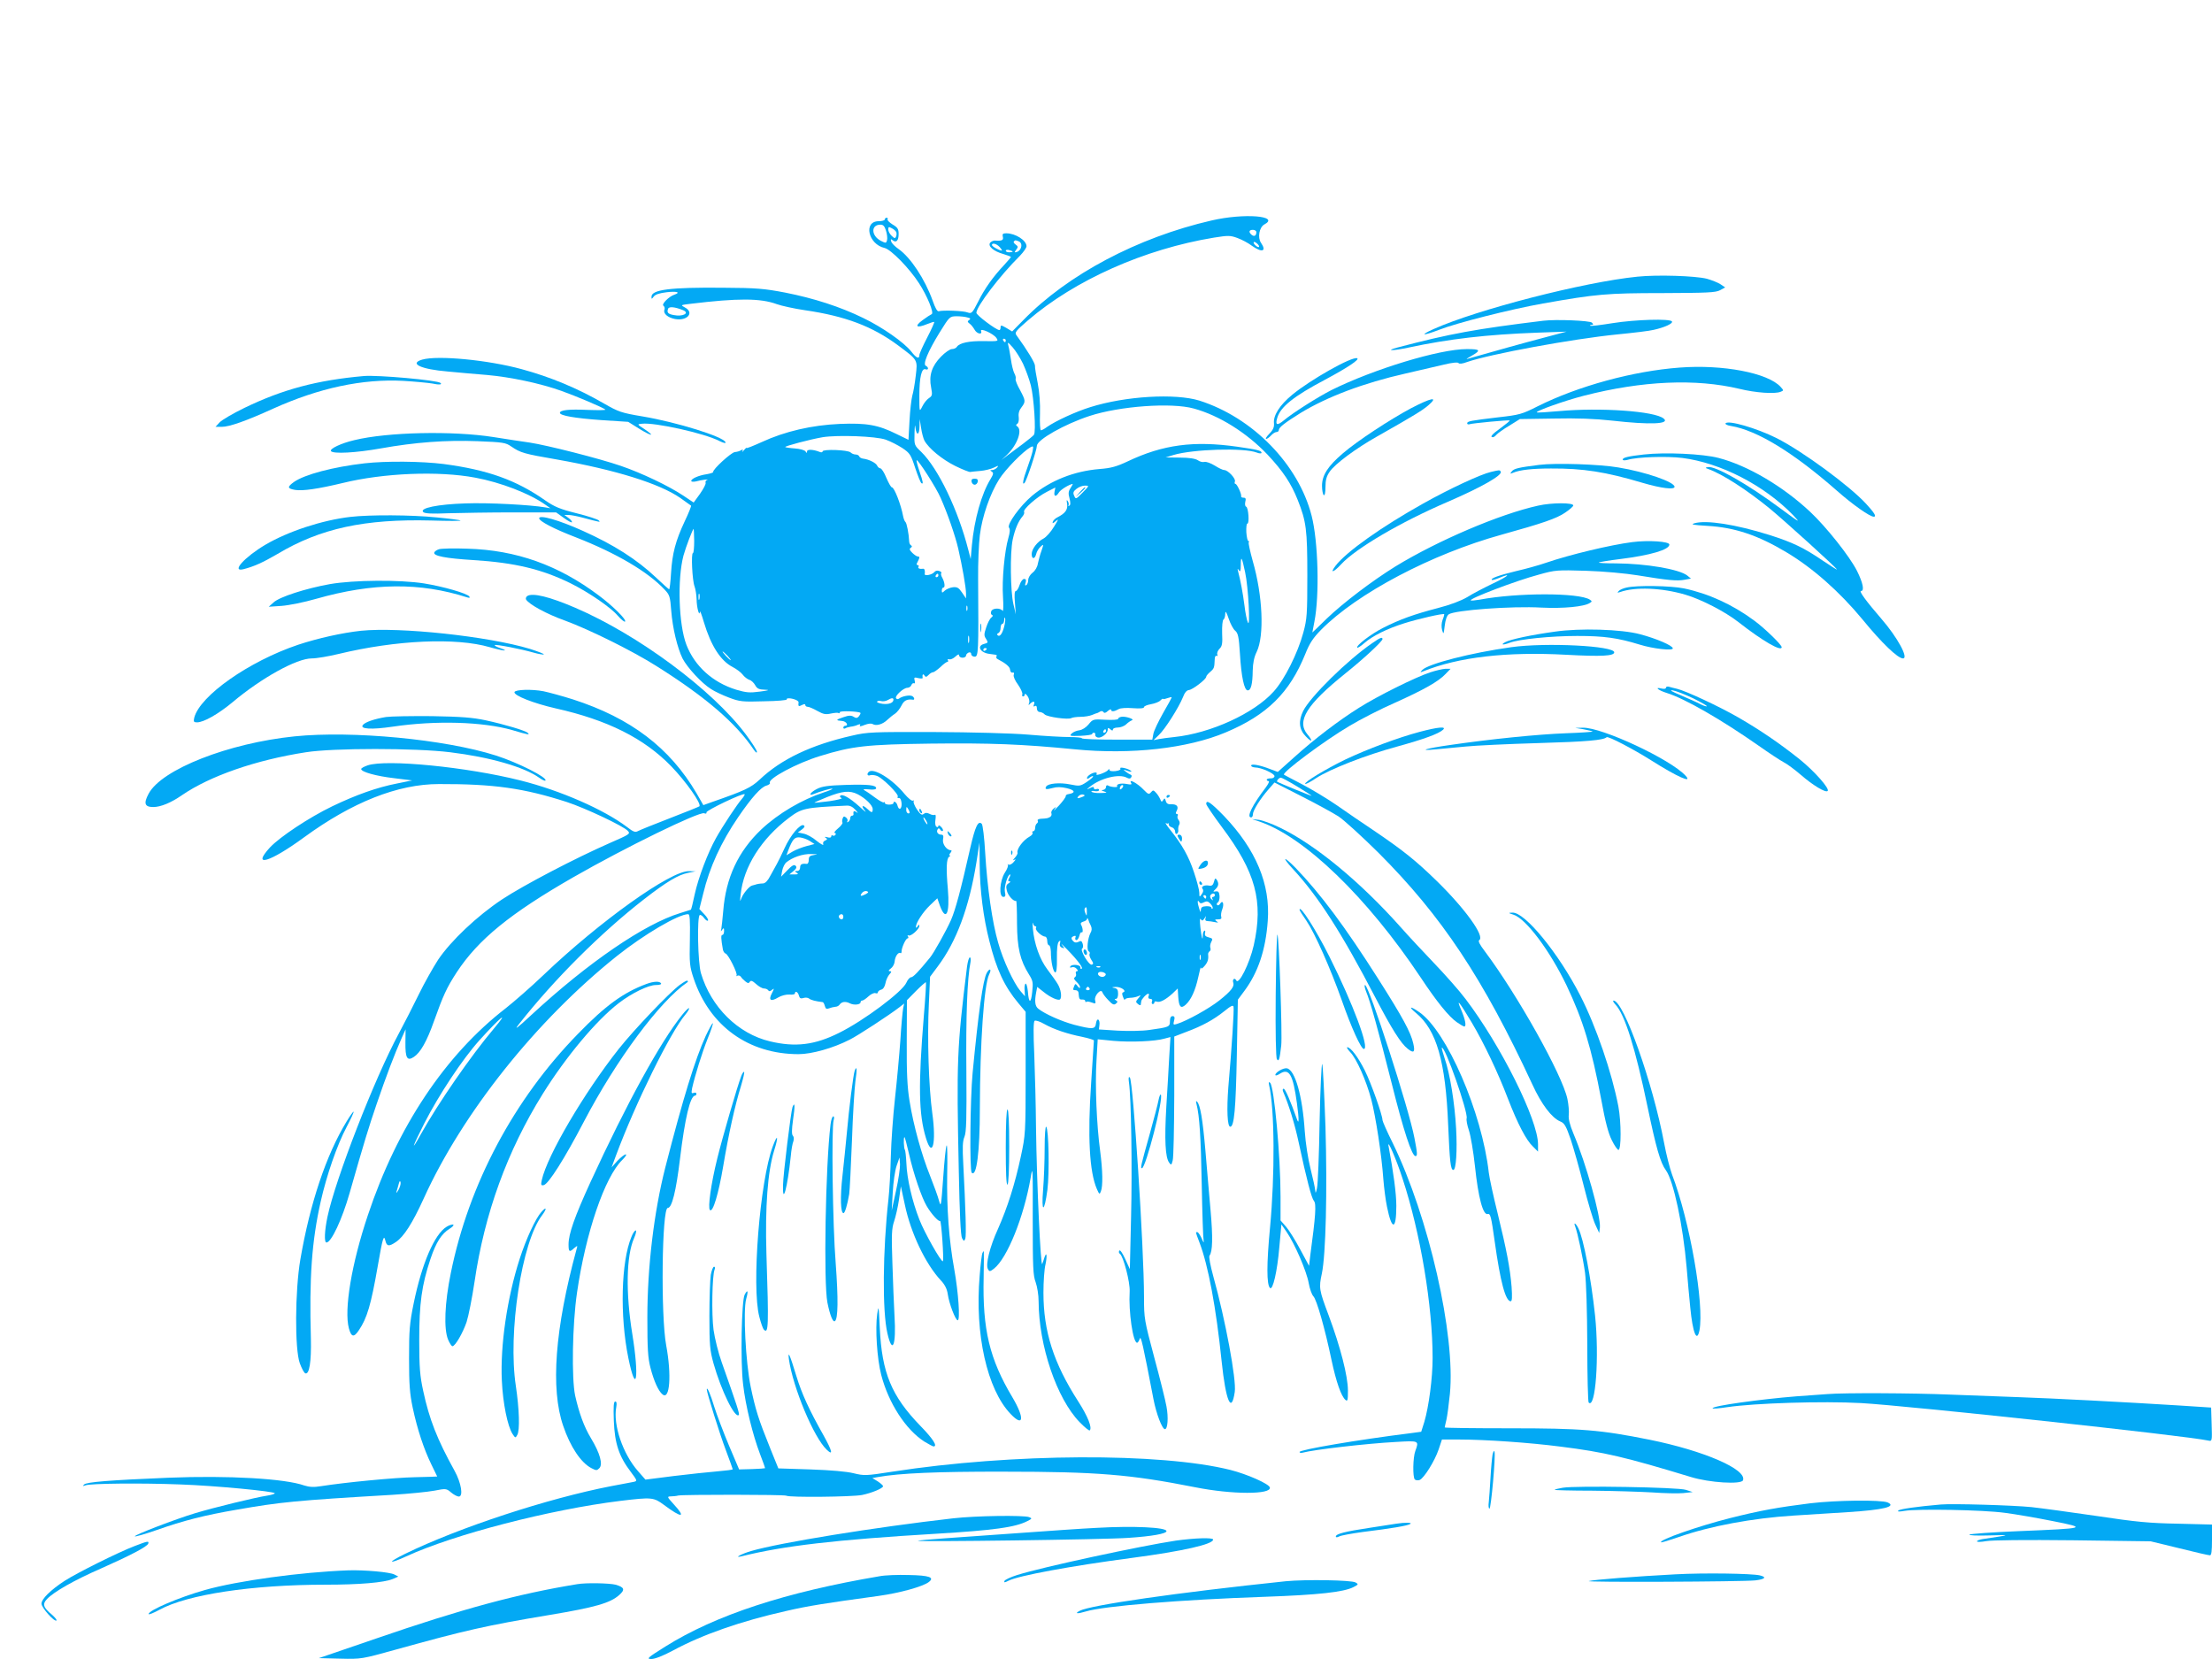 <?xml version="1.0" standalone="no"?>
<!DOCTYPE svg PUBLIC "-//W3C//DTD SVG 20010904//EN"
 "http://www.w3.org/TR/2001/REC-SVG-20010904/DTD/svg10.dtd">
<svg version="1.0" xmlns="http://www.w3.org/2000/svg"
 width="1280pt" height="960pt" viewBox="0 0 1280 960"
 preserveAspectRatio="xMidYMid meet">
<g transform="translate(0,960) scale(0.1,-0.1)"
fill="#03a9f4" stroke="none">
<path d="M7010 8324 c-426 -98 -831 -312 -1089 -577 l-64 -65 -33 20 c-30 17
-34 18 -34 4 0 -9 -3 -16 -7 -16 -18 0 -133 86 -133 100 0 36 136 215 253 331
20 21 37 45 37 54 0 34 -64 75 -117 75 -20 0 -24 -4 -20 -20 5 -20 -5 -25 -45
-22 -9 1 -21 -5 -28 -12 -16 -20 19 -50 76 -66 24 -7 44 -15 44 -17 0 -2 -18
-23 -39 -46 -65 -69 -114 -138 -151 -213 -34 -67 -38 -70 -61 -62 -24 10 -143
14 -167 7 -8 -3 -21 20 -35 61 -45 125 -127 249 -196 298 -22 15 -42 35 -44
45 -4 14 -3 16 8 7 21 -17 35 -3 35 36 0 29 -6 38 -35 55 -19 12 -32 25 -29
30 3 5 0 9 -5 9 -6 0 -11 -4 -11 -10 0 -5 -16 -10 -35 -10 -91 0 -61 -134 34
-155 36 -8 144 -118 199 -204 47 -72 89 -174 73 -179 -5 -2 -29 -17 -53 -35
-49 -36 -35 -48 28 -22 20 8 39 14 40 12 2 -2 -16 -43 -41 -91 -25 -48 -45
-93 -45 -101 0 -25 -18 -17 -47 21 -42 53 -166 140 -278 194 -133 65 -285 114
-452 147 -121 23 -165 27 -358 28 -306 3 -415 -11 -415 -52 0 -15 1 -15 13 1
9 12 33 20 75 25 59 7 83 -1 45 -14 -32 -10 -77 -56 -64 -64 6 -4 9 -15 6 -23
-9 -22 19 -46 61 -54 71 -13 114 37 57 67 -26 14 -25 14 33 21 273 33 404 33
499 -2 28 -10 101 -26 162 -35 235 -34 392 -94 539 -203 117 -87 114 -83 103
-177 -5 -44 -14 -96 -20 -115 -5 -19 -13 -84 -16 -145 l-6 -110 -66 32 c-110
55 -176 66 -331 60 -162 -7 -318 -43 -452 -105 -49 -22 -88 -38 -88 -34 0 3
-7 -3 -16 -14 -8 -10 -12 -13 -8 -5 5 10 3 12 -7 6 -7 -5 -24 -10 -37 -11 -22
-3 -129 -101 -125 -115 1 -4 -15 -9 -37 -13 -48 -7 -90 -26 -90 -39 0 -5 12
-6 26 -3 32 9 84 15 66 9 -8 -3 -11 -10 -9 -17 3 -6 -12 -34 -32 -63 l-37 -51
-60 40 c-84 56 -241 131 -361 172 -121 42 -428 120 -528 135 -38 5 -133 20
-210 32 -236 37 -612 29 -805 -18 -77 -18 -143 -50 -135 -63 11 -18 147 -10
287 15 201 36 378 49 562 42 148 -6 162 -8 195 -31 53 -36 72 -42 264 -75 339
-60 593 -139 713 -222 33 -23 61 -43 63 -45 2 -2 -14 -43 -37 -91 -53 -113
-72 -186 -79 -300 -3 -51 -8 -93 -11 -93 -2 0 -37 31 -77 69 -109 103 -243
189 -422 269 -137 62 -253 95 -253 73 0 -17 84 -61 214 -111 233 -91 416 -199
512 -302 29 -30 32 -41 38 -121 8 -103 36 -217 66 -278 27 -52 111 -143 164
-176 21 -14 68 -36 105 -50 61 -23 77 -25 203 -21 75 1 134 6 131 11 -5 9 26
8 50 -2 10 -4 18 -10 18 -14 -3 -25 0 -27 19 -17 14 7 20 7 20 0 0 -5 6 -10
14 -10 8 0 33 -11 56 -24 34 -19 48 -22 78 -15 20 4 40 6 44 3 4 -3 8 -1 8 5
0 9 109 5 119 -4 2 -3 -2 -11 -8 -19 -10 -12 -17 -13 -31 -4 -14 9 -28 9 -59
-2 -46 -15 -47 -19 -8 -22 25 -2 40 -28 17 -28 -5 0 -10 -5 -10 -11 0 -5 5 -7
11 -4 5 4 20 8 32 10 12 1 31 6 41 11 13 5 17 4 12 -4 -4 -7 5 -6 27 3 21 8
38 10 47 5 20 -12 57 -2 84 24 12 11 32 28 45 36 12 8 29 30 38 48 14 29 33
38 66 33 13 -2 7 17 -7 22 -16 6 -56 -2 -73 -15 -7 -5 -14 -5 -18 2 -8 13 43
60 66 60 9 0 20 7 23 16 3 8 10 13 15 10 5 -3 7 4 4 15 -5 20 -3 21 21 15 14
-3 26 -3 25 1 -3 19 2 27 10 15 7 -11 11 -11 24 2 8 9 20 16 26 16 6 0 25 14
43 30 17 17 35 30 40 30 5 0 6 4 3 10 -3 5 0 7 7 5 8 -3 24 4 36 15 15 14 22
16 22 8 0 -8 9 -14 20 -14 11 0 20 6 20 12 0 7 7 14 15 18 9 3 15 0 15 -9 0
-8 9 -15 20 -15 22 0 23 27 20 450 -1 91 4 205 10 253 13 108 59 240 112 324
37 58 138 161 181 185 17 9 18 7 12 -24 -4 -18 -18 -62 -31 -97 -24 -65 -31
-103 -15 -85 12 13 71 191 71 214 0 35 161 126 305 173 174 57 474 79 603 43
147 -40 306 -140 426 -266 91 -97 137 -167 175 -262 50 -126 56 -172 56 -438
0 -224 -2 -252 -23 -330 -32 -119 -109 -273 -172 -342 -113 -126 -364 -241
-575 -263 -33 -3 -73 -9 -90 -12 l-30 -6 30 29 c36 33 116 160 140 219 10 27
22 41 35 42 21 2 100 62 100 77 0 5 10 17 23 28 23 20 24 24 26 71 0 16 5 25
11 22 5 -3 7 0 4 8 -3 8 3 23 13 33 15 14 18 31 15 90 -1 41 2 76 8 79 5 3 10
18 10 33 1 20 6 13 20 -28 10 -30 27 -62 38 -70 16 -14 21 -35 27 -133 8 -134
25 -212 45 -212 19 0 28 36 29 114 1 44 8 79 23 109 45 93 35 326 -23 526 -15
55 -26 103 -23 108 3 4 2 8 -3 8 -4 0 -9 23 -11 50 -1 28 1 50 6 50 13 0 6 94
-7 98 -6 2 -8 14 -5 28 5 18 2 24 -10 24 -9 0 -15 3 -14 8 4 12 -24 72 -33 72
-5 0 -6 6 -3 14 6 16 -40 66 -62 66 -8 0 -33 12 -55 26 -23 14 -50 24 -60 21
-10 -3 -27 2 -38 10 -14 9 -49 15 -104 15 l-82 1 45 14 c113 34 410 43 483 14
15 -6 27 -6 27 -1 0 12 -21 18 -140 35 -253 36 -431 12 -635 -85 -64 -30 -96
-39 -162 -44 -147 -12 -284 -66 -391 -155 -69 -58 -148 -167 -133 -185 7 -8 5
-28 -4 -59 -22 -75 -38 -244 -31 -342 3 -49 2 -85 -2 -80 -13 19 -59 17 -66
-2 -4 -10 -2 -19 4 -21 7 -3 6 -8 -4 -16 -8 -6 -21 -31 -29 -56 -13 -39 -14
-48 -1 -67 13 -21 12 -23 -11 -29 -45 -11 -23 -52 32 -58 15 -2 32 -4 36 -5 5
0 6 -5 3 -10 -3 -5 0 -12 7 -15 45 -23 72 -45 72 -62 1 -10 7 -18 14 -16 9 2
11 -3 7 -13 -3 -9 7 -33 25 -57 16 -23 27 -48 25 -55 -3 -7 -1 -13 4 -13 6 0
10 6 10 12 0 7 7 2 16 -10 9 -13 13 -31 9 -40 -5 -14 -4 -15 6 -4 18 17 30 15
22 -5 -4 -11 -3 -14 5 -9 8 5 12 0 12 -13 0 -12 7 -21 16 -21 8 0 22 -6 29
-14 15 -15 138 -32 155 -21 5 3 29 7 53 7 23 0 53 5 67 11 14 6 27 11 30 11 3
1 10 5 17 9 6 4 15 2 18 -3 5 -8 13 -6 26 6 10 9 19 12 19 6 0 -12 18 -10 44
5 11 6 45 8 82 5 41 -3 64 -1 64 6 0 6 18 13 40 17 22 4 47 13 55 22 8 8 15
12 15 9 0 -3 11 -1 25 4 14 5 25 7 25 5 0 -3 -22 -44 -50 -92 -27 -48 -53
-102 -56 -120 l-6 -33 -204 0 c-112 0 -204 3 -204 8 0 4 -33 7 -72 7 -40 0
-147 6 -238 14 -95 8 -326 14 -545 15 -357 1 -386 0 -475 -21 -235 -53 -410
-136 -535 -255 -50 -46 -85 -63 -272 -128 l-53 -19 -39 68 c-155 264 -381 436
-716 544 -60 19 -137 40 -170 47 -68 13 -164 10 -168 -5 -4 -20 111 -65 238
-94 300 -67 512 -173 669 -335 86 -89 177 -218 163 -232 -2 -2 -78 -33 -169
-68 -91 -35 -175 -69 -186 -75 -16 -9 -27 -5 -63 23 -135 102 -386 212 -618
270 -310 78 -776 124 -884 87 -20 -7 -37 -16 -37 -21 0 -17 87 -41 190 -53
l105 -13 -89 -18 c-116 -23 -234 -65 -372 -131 -135 -65 -305 -178 -362 -239
-109 -119 0 -86 198 59 278 203 542 308 780 308 318 1 492 -24 740 -104 107
-35 328 -139 353 -167 16 -17 11 -20 -106 -71 -198 -87 -495 -242 -621 -325
-145 -96 -297 -240 -371 -350 -29 -45 -80 -135 -112 -201 -32 -66 -84 -167
-115 -225 -141 -261 -367 -843 -413 -1061 -17 -80 -20 -149 -6 -149 28 0 91
135 134 286 86 302 112 385 156 514 54 159 106 295 144 380 l24 54 -1 -76 c-1
-91 10 -110 49 -84 38 25 75 90 116 206 54 151 73 193 132 284 125 190 309
340 675 550 300 172 728 381 757 370 9 -4 15 -2 13 5 -3 11 212 114 221 105 2
-2 -5 -14 -16 -27 -26 -29 -111 -157 -150 -227 -47 -84 -102 -229 -123 -325
-10 -48 -20 -88 -22 -89 -2 -1 -30 -10 -63 -20 -206 -63 -531 -285 -860 -589
-87 -81 -102 -91 -71 -52 204 259 473 527 721 720 131 102 200 143 256 154
l44 9 -38 1 c-106 3 -516 -290 -842 -601 -71 -68 -170 -154 -218 -192 -351
-271 -628 -687 -798 -1197 -95 -282 -139 -549 -110 -656 14 -51 29 -54 58 -10
47 69 70 147 109 371 28 162 35 185 44 147 8 -34 21 -35 61 -8 46 31 96 109
161 252 224 494 651 1030 1118 1403 157 125 356 242 412 242 10 0 12 -33 10
-149 -3 -137 -1 -154 22 -223 92 -275 317 -438 607 -438 76 0 201 35 296 84
47 23 230 143 287 187 l28 22 -6 -29 c-3 -16 -11 -99 -16 -184 -6 -85 -20
-236 -31 -335 -11 -99 -22 -250 -24 -335 -2 -85 -8 -198 -14 -250 -33 -298
-36 -646 -6 -775 29 -127 52 -71 41 103 -3 59 -9 195 -12 302 -6 166 -4 202
10 243 9 27 22 83 28 125 l11 77 23 -106 c34 -164 120 -344 209 -439 22 -23
35 -49 39 -77 8 -57 45 -153 58 -153 15 0 4 161 -20 295 -31 170 -44 354 -41
548 2 97 1 173 -3 169 -5 -5 -13 -88 -20 -186 -12 -166 -13 -175 -24 -135 -6
24 -30 89 -52 145 -49 122 -96 291 -119 434 -13 80 -17 162 -16 344 l1 238 53
54 c29 29 55 52 57 50 2 -2 -3 -89 -12 -193 -33 -403 -30 -570 12 -708 37
-123 61 -32 37 142 -21 151 -30 434 -20 635 l7 156 44 59 c109 145 182 342
224 602 l18 116 1 -126 c1 -150 21 -308 56 -444 41 -165 87 -263 168 -360 l42
-50 0 -355 c0 -349 -1 -357 -28 -483 -34 -159 -77 -294 -132 -418 -48 -105
-73 -207 -58 -233 8 -15 12 -15 35 3 77 61 173 300 212 526 12 75 13 61 12
-240 0 -279 2 -326 17 -365 9 -25 17 -74 17 -110 1 -257 105 -563 237 -699 29
-30 56 -52 59 -48 15 15 -11 81 -67 168 -142 221 -201 404 -201 629 0 63 5
137 12 164 10 47 7 78 -6 40 -3 -10 -9 -28 -13 -38 -9 -24 -32 474 -36 789 -1
127 -6 316 -10 421 -6 130 -5 193 2 197 6 4 31 -4 55 -18 57 -32 135 -58 221
-75 37 -8 67 -17 67 -21 0 -4 -7 -115 -16 -246 -21 -309 -10 -514 33 -613 14
-32 16 -33 23 -15 13 31 11 121 -4 236 -20 147 -30 378 -21 522 l7 123 91 -9
c100 -9 242 -3 296 13 l34 9 -7 -112 c-3 -62 -11 -193 -17 -292 -11 -191 -6
-291 16 -322 12 -17 14 -16 21 12 5 17 8 185 9 374 l0 343 70 27 c92 34 159
71 220 120 38 31 51 37 53 25 4 -16 -10 -234 -30 -464 -10 -130 -6 -230 11
-230 23 0 32 105 38 410 l6 325 37 50 c80 107 124 238 136 406 16 212 -68 413
-253 607 -76 78 -103 97 -103 70 0 -7 41 -67 90 -133 196 -261 242 -430 185
-685 -24 -106 -89 -236 -102 -202 -3 6 -9 10 -13 7 -5 -3 -7 -12 -4 -20 9 -23
-12 -50 -80 -104 -59 -47 -189 -119 -245 -136 -22 -7 -23 -5 -17 19 5 19 3 26
-9 26 -10 0 -15 -10 -15 -29 0 -33 -4 -35 -120 -51 -40 -6 -120 -7 -181 -4
l-110 7 3 26 c2 14 -1 28 -7 31 -5 3 -11 -7 -13 -22 -4 -35 -20 -35 -126 -8
-74 20 -169 62 -208 93 -19 15 -22 43 -12 95 l6 31 37 -29 c39 -32 85 -52 95
-43 12 12 5 59 -13 88 -10 17 -37 55 -60 85 -44 58 -76 147 -84 235 -3 28 -3
42 0 33 2 -10 9 -18 14 -18 6 0 7 -5 4 -10 -7 -12 33 -49 53 -50 6 0 12 -11
12 -25 0 -14 5 -25 10 -25 6 0 10 -17 11 -37 0 -58 13 -116 25 -120 7 -2 11
24 10 81 -1 54 3 89 11 97 9 9 11 7 7 -8 -4 -13 0 -23 12 -27 15 -6 15 -4 3
11 -11 16 -11 16 2 3 68 -66 119 -129 109 -135 -6 -3 -9 -1 -8 6 4 16 -49 22
-58 7 -5 -7 -2 -9 9 -5 8 3 21 -1 27 -9 9 -9 9 -14 2 -14 -6 0 -9 -6 -6 -14 3
-8 0 -17 -6 -21 -8 -5 -5 -13 9 -26 12 -11 21 -25 21 -32 0 -7 -7 -4 -14 6
-12 16 -14 16 -20 1 -9 -22 -8 -24 9 -24 8 0 16 -7 16 -15 3 -36 5 -40 22 -39
9 1 17 -3 17 -9 0 -6 3 -8 6 -4 3 3 17 1 31 -4 23 -9 25 -7 20 13 -7 25 34 71
42 46 2 -7 17 -28 34 -45 24 -26 33 -30 44 -21 11 9 12 13 1 19 -10 7 -10 9 0
9 7 0 12 13 12 29 0 23 -5 31 -22 34 -17 3 -15 5 8 6 31 1 66 -23 44 -31 -8
-2 -8 -11 -1 -28 5 -14 10 -20 10 -15 1 6 13 10 29 11 15 0 36 4 47 9 19 8 19
8 2 -12 -16 -18 -16 -22 -2 -33 8 -7 16 -9 16 -4 1 5 2 14 3 20 1 12 31 44 41
44 4 0 5 -7 1 -15 -3 -9 0 -15 10 -15 10 0 14 -6 10 -15 -3 -8 -1 -15 4 -15 6
0 10 4 10 10 0 5 6 7 14 4 18 -7 51 11 91 47 l30 29 3 -48 c4 -59 15 -71 43
-46 31 28 56 82 73 160 8 38 15 63 15 55 1 -9 8 -6 21 9 19 22 24 39 21 67 -1
6 3 14 8 18 6 3 8 12 5 20 -3 7 -1 23 5 34 10 18 8 21 -15 27 -19 5 -24 11
-21 25 3 11 1 17 -4 13 -5 -3 -9 -15 -9 -26 0 -39 -7 -14 -14 47 -4 38 -3 55
2 46 8 -11 12 -10 22 5 10 16 11 16 6 2 -4 -12 0 -18 12 -18 9 0 28 -3 42 -6
20 -4 22 -3 10 5 -12 9 -11 11 9 11 16 0 21 4 18 14 -3 8 -1 28 6 45 12 32 2
56 -13 31 -5 -8 -12 -11 -17 -7 -4 5 -2 11 4 15 7 4 11 21 10 37 -2 23 -7 29
-21 27 -18 -3 -18 -2 -2 13 18 18 20 33 7 54 -8 12 -11 9 -16 -11 -5 -19 -12
-25 -26 -23 -29 6 -52 -5 -40 -19 6 -7 4 -18 -5 -30 -13 -19 -14 -18 -14 8 0
15 -14 69 -31 119 -30 91 -69 160 -138 246 -20 25 -31 42 -24 38 6 -4 13 -4
16 0 2 5 2 2 0 -5 -2 -8 6 -16 17 -19 11 -3 20 -14 20 -25 0 -11 5 -16 10 -13
6 4 10 14 8 23 -1 10 1 23 6 30 4 7 3 19 -4 27 -6 8 -9 19 -5 25 3 5 1 10 -5
10 -7 0 -8 6 -1 18 13 25 1 39 -31 38 -19 -1 -28 4 -32 19 -5 17 -8 18 -15 5
-8 -12 -11 -11 -17 5 -5 11 -15 28 -25 38 -14 16 -17 16 -29 2 -11 -13 -16
-12 -41 14 -38 40 -91 68 -73 39 5 -8 -2 -9 -24 -5 -34 7 -65 0 -57 -13 5 -8
-39 -5 -54 5 -6 3 -11 -1 -11 -9 0 -9 -8 -16 -17 -17 -12 -1 -10 -4 7 -9 20
-7 16 -8 -22 -9 -26 -1 -49 3 -52 8 -3 4 6 6 19 3 14 -2 25 0 25 7 0 5 -7 8
-15 5 -8 -4 -15 -1 -15 5 0 9 -6 9 -22 1 -23 -11 -23 -11 -3 6 62 51 170 78
215 54 13 -7 21 -7 26 2 4 6 3 13 -3 15 -6 2 -19 10 -29 18 -17 14 -16 14 11
4 18 -6 26 -6 20 0 -15 14 -70 26 -62 14 4 -7 -7 -12 -28 -15 -20 -2 -35 0
-35 7 0 7 -3 6 -8 -1 -9 -13 -75 -37 -67 -24 4 6 1 10 -5 10 -19 0 -50 -20
-50 -32 0 -7 5 -6 15 2 9 7 18 11 20 8 3 -3 -13 -17 -35 -32 -39 -26 -43 -26
-98 -15 -59 12 -126 6 -138 -12 -10 -17 0 -19 37 -9 24 7 49 7 82 -1 48 -11
53 -27 11 -34 -11 -1 -18 -7 -17 -12 1 -5 -16 -29 -39 -54 -22 -24 -34 -35
-27 -24 13 18 13 19 -4 6 -10 -8 -16 -20 -13 -27 3 -7 0 -17 -7 -21 -13 -8
-18 -9 -55 -11 -13 -1 -21 -6 -17 -11 3 -5 1 -12 -5 -16 -5 -3 -10 -15 -10
-26 0 -10 -5 -19 -11 -19 -5 0 -8 -4 -4 -9 3 -6 -5 -15 -17 -22 -37 -20 -76
-72 -70 -93 2 -5 -5 -18 -15 -29 -13 -14 -13 -18 -3 -12 10 5 8 1 -4 -13 -10
-12 -24 -19 -30 -15 -6 3 -8 3 -4 -1 4 -5 -4 -26 -18 -47 -29 -47 -35 -139 -8
-139 12 0 14 7 9 29 -6 27 16 101 30 101 3 0 1 -9 -5 -20 -8 -15 -8 -20 2 -20
7 0 5 -5 -5 -11 -14 -8 -17 -18 -11 -42 6 -28 39 -65 54 -60 3 1 5 -58 5 -130
1 -143 18 -214 70 -297 22 -35 24 -46 18 -100 -7 -69 -20 -68 -25 3 -3 26 -8
46 -13 45 -5 -2 -8 -19 -6 -38 l2 -35 -26 30 c-39 46 -101 179 -129 280 -34
116 -63 318 -75 519 -5 89 -14 163 -20 169 -21 21 -38 -16 -66 -138 -56 -248
-86 -359 -112 -419 -26 -59 -100 -192 -122 -218 -67 -82 -97 -113 -109 -113
-7 0 -20 -14 -27 -31 -22 -52 -246 -220 -390 -291 -140 -70 -252 -84 -399 -49
-186 44 -342 199 -400 395 -18 61 -23 325 -7 336 5 3 17 -5 25 -17 9 -12 19
-19 23 -15 3 4 -6 21 -22 37 l-28 30 22 88 c37 154 104 299 203 444 78 114
132 174 163 182 14 4 23 11 20 16 -14 23 158 115 290 155 187 58 270 67 640
72 348 4 528 -3 835 -33 323 -32 653 5 873 98 240 101 369 229 460 453 25 63
45 93 92 141 209 211 639 438 1044 550 238 66 319 94 367 127 26 17 48 37 48
42 1 17 -125 17 -204 -1 -222 -49 -580 -202 -824 -351 -136 -84 -304 -212
-398 -302 -46 -45 -83 -81 -84 -81 0 0 5 28 12 63 30 152 22 464 -16 612 -76
298 -341 569 -650 667 -140 43 -428 26 -631 -38 -84 -26 -201 -80 -251 -115
-14 -11 -30 -19 -35 -19 -4 0 -7 43 -5 95 2 61 -3 124 -13 177 -9 46 -17 92
-16 102 0 16 -44 89 -107 176 -12 16 -4 25 65 85 273 235 676 414 1078 480 82
13 94 13 135 -2 25 -9 63 -29 84 -45 59 -42 87 -33 53 17 -21 30 -10 90 19
106 94 50 -118 67 -306 23z m-1883 -59 c6 -19 9 -44 6 -55 -5 -18 -7 -18 -35
-4 -57 29 -60 94 -3 94 16 0 24 -9 32 -35z m58 -6 c4 -5 4 -17 1 -26 -6 -14
-9 -14 -26 2 -11 10 -20 27 -20 37 0 15 3 17 19 8 11 -5 23 -15 26 -21z m2085
-2 c0 -21 -12 -28 -27 -16 -19 16 -16 29 7 29 11 0 20 -6 20 -13z m-1376 -53
c31 -12 14 -64 -21 -64 -3 0 1 7 8 16 11 14 11 18 -4 29 -9 6 -14 15 -10 18 8
8 8 8 27 1z m1386 -19 c7 -8 8 -15 2 -15 -5 0 -15 7 -22 15 -7 8 -8 15 -2 15
5 0 15 -7 22 -15z m-1495 -15 c10 -11 15 -20 12 -20 -14 0 -57 24 -57 32 0 15
27 8 45 -12z m75 -26 c0 -2 -9 -4 -20 -4 -11 0 -20 4 -20 9 0 5 9 7 20 4 11
-3 20 -7 20 -9z m-1907 -339 c40 -17 -2 -39 -55 -28 -33 6 -40 15 -32 36 5 15
40 11 87 -8z m1645 -42 c18 -4 20 -8 10 -15 -11 -7 -10 -11 3 -21 9 -6 21 -22
28 -34 13 -25 47 -32 38 -9 -9 22 73 -15 89 -40 13 -19 11 -19 -71 -18 -85 2
-143 -10 -158 -33 -4 -7 -17 -13 -29 -13 -11 0 -40 -20 -63 -44 -53 -54 -71
-109 -57 -178 8 -43 7 -49 -13 -62 -12 -8 -29 -29 -38 -48 -17 -33 -17 -33
-17 63 0 106 13 161 36 152 8 -3 14 -1 14 5 0 6 -6 12 -12 15 -20 7 11 82 78
191 59 95 59 95 99 96 22 0 51 -3 63 -7z m222 -133 c0 -5 -2 -10 -4 -10 -3 0
-8 5 -11 10 -3 6 -1 10 4 10 6 0 11 -4 11 -10z m100 -135 c15 -33 36 -89 45
-125 18 -71 31 -269 18 -286 -4 -6 -33 -29 -63 -52 -30 -22 -71 -53 -90 -67
l-35 -27 32 30 c60 58 91 144 59 165 -8 5 -8 9 1 15 7 4 10 21 8 39 -3 21 3
40 16 56 25 33 24 39 -9 101 -16 28 -27 56 -25 63 3 7 -1 22 -8 34 -6 12 -15
48 -19 78 -5 31 -11 67 -15 81 -6 23 -4 22 25 -10 17 -19 44 -62 60 -95z
m-571 -444 c25 -46 102 -109 178 -147 43 -21 83 -37 88 -35 6 1 32 4 58 6 26
2 61 11 78 19 27 13 29 13 19 1 -7 -8 -20 -15 -29 -15 -13 0 -13 -2 -2 -9 11
-7 10 -15 -7 -43 -52 -84 -94 -233 -108 -383 l-7 -80 -14 54 c-59 231 -174
470 -272 566 -41 39 -41 39 -39 110 1 40 3 54 5 33 6 -52 23 -48 24 5 l1 42 8
-51 c4 -28 13 -61 19 -73z m-224 5 c28 -10 71 -32 97 -49 43 -29 49 -38 74
-115 15 -45 31 -85 36 -88 12 -8 10 7 -12 71 -11 32 -18 60 -16 62 7 7 115
-161 139 -218 40 -90 85 -220 102 -294 23 -100 45 -225 45 -259 l0 -29 -23 34
c-19 28 -28 33 -52 31 -17 -2 -38 -11 -47 -19 -16 -15 -18 -15 -18 0 0 10 4
17 9 17 11 0 8 30 -6 56 -7 12 -10 24 -6 27 3 4 -2 10 -12 13 -11 4 -22 2 -29
-7 -12 -15 -57 -24 -55 -11 3 16 -1 32 -8 31 -20 -3 -34 2 -28 11 3 6 1 10 -5
10 -7 0 -8 6 0 19 13 25 13 31 0 31 -5 0 -20 10 -31 21 -16 16 -18 23 -9 29 8
5 9 10 2 14 -6 3 -11 14 -11 24 -2 43 -14 107 -22 112 -4 3 -10 18 -13 33 -12
66 -51 167 -65 167 -5 0 -19 25 -32 55 -12 30 -28 55 -35 55 -6 0 -14 7 -18
15 -6 16 -48 37 -81 41 -10 1 -21 7 -23 13 -2 6 -11 11 -21 11 -9 0 -22 5 -29
12 -15 15 -162 20 -162 6 0 -6 -8 -7 -17 -3 -38 15 -73 16 -73 3 0 -11 -2 -11
-9 0 -4 7 -32 15 -61 17 -29 2 -54 6 -56 8 -6 5 146 45 216 57 88 14 307 6
365 -14z m1070 -280 c-13 -19 -14 -32 -6 -60 6 -25 6 -38 -1 -42 -6 -4 -8 -3
-5 2 3 6 1 16 -4 24 -7 11 -8 6 -4 -16 5 -33 -11 -55 -57 -78 -12 -6 -24 -18
-26 -26 -4 -11 2 -9 18 5 18 16 15 9 -11 -33 -18 -30 -45 -60 -60 -68 -36 -18
-69 -61 -69 -90 0 -31 18 -31 26 0 3 14 14 32 25 42 19 17 19 17 6 -22 -8 -21
-17 -55 -21 -74 -3 -21 -16 -43 -31 -54 -14 -11 -25 -29 -25 -42 0 -12 -5 -26
-11 -30 -8 -4 -9 0 -4 15 4 15 2 21 -9 21 -8 0 -20 -16 -26 -35 -6 -19 -16
-35 -22 -35 -7 0 -9 -23 -5 -67 l5 -68 -14 60 c-17 75 -20 294 -4 372 13 60
32 106 57 135 8 9 12 21 9 26 -8 14 74 87 132 116 l49 25 -5 -25 c-5 -29 9
-31 26 -3 10 16 59 46 80 49 1 0 -5 -11 -13 -24z m70 -26 c-39 -40 -40 -40
-49 -19 -8 17 -6 25 13 40 13 11 35 19 49 19 26 0 26 0 -13 -40z m-2248 -280
c0 -38 -3 -70 -7 -70 -12 0 -4 -160 9 -193 6 -16 11 -49 12 -75 0 -45 16 -105
19 -72 1 8 11 -19 23 -60 41 -137 97 -224 167 -260 21 -11 47 -30 57 -43 10
-14 28 -27 39 -31 12 -3 27 -18 34 -31 11 -20 22 -25 54 -26 33 -1 27 -4 -27
-11 -59 -8 -79 -6 -137 11 -136 42 -240 136 -288 260 -45 117 -53 380 -17 516
14 51 54 155 59 155 1 0 2 -31 3 -70z m3188 -181 c19 -86 31 -328 16 -291 -6
12 -15 57 -20 100 -9 69 -22 141 -37 197 -4 16 -3 17 5 5 8 -11 11 -5 11 29 0
59 6 50 25 -40z m-1775 -19 c0 -5 -5 -10 -11 -10 -5 0 -7 5 -4 10 3 6 8 10 11
10 2 0 4 -4 4 -10z m-1383 -137 c-3 -10 -5 -4 -5 12 0 17 2 24 5 18 2 -7 2
-21 0 -30z m1550 -65 c-3 -7 -5 -2 -5 12 0 14 2 19 5 13 2 -7 2 -19 0 -25z
m213 -97 c-11 -41 -26 -59 -38 -46 -4 4 -1 10 6 12 6 3 12 16 12 29 0 13 5 24
10 24 6 0 10 10 11 23 0 12 3 17 5 10 3 -6 0 -30 -6 -52z m-203 -88 c-3 -10
-5 -2 -5 17 0 19 2 27 5 18 2 -10 2 -26 0 -35z m103 -37 c0 -3 -4 -8 -10 -11
-5 -3 -10 -1 -10 4 0 6 5 11 10 11 6 0 10 -2 10 -4z m-1500 -41 c13 -14 21
-25 18 -25 -2 0 -15 11 -28 25 -13 14 -21 25 -18 25 2 0 15 -11 28 -25z m960
-254 c0 -18 -26 -28 -62 -24 -21 3 -36 9 -33 13 3 5 14 6 24 3 11 -3 28 0 38
6 22 13 33 14 33 2z m1322 -513 c-7 -7 -12 -8 -12 -2 0 14 12 26 19 19 2 -3
-1 -11 -7 -17z m-228 -49 c-29 -12 -36 -10 -22 5 7 7 19 11 27 8 11 -4 10 -7
-5 -13z m766 -569 c0 -5 -5 -10 -11 -10 -5 0 -7 -6 -3 -12 5 -10 4 -10 -6 -1
-7 6 -9 16 -6 22 9 14 26 14 26 1z m-50 -10 c0 -5 -2 -10 -4 -10 -3 0 -8 5
-11 10 -3 6 -1 10 4 10 6 0 11 -4 11 -10z m-13 -31 c16 8 24 6 38 -9 10 -11
15 -23 12 -27 -4 -3 -7 -2 -7 4 0 6 -13 10 -30 9 -23 -1 -30 -6 -31 -21 -1
-17 -2 -16 -9 5 -12 36 -12 59 -1 41 6 -10 13 -10 28 -2z m-678 -56 c0 -25 -1
-25 -8 -8 -5 11 -7 23 -4 28 8 14 13 7 12 -20z m23 -79 c7 -15 7 -28 -2 -43
-16 -31 -23 -98 -10 -106 6 -3 8 -10 5 -15 -3 -5 1 -20 10 -34 13 -19 13 -25
3 -28 -16 -6 -70 84 -56 93 6 4 7 16 3 28 -5 16 -10 19 -24 11 -12 -6 -22 -5
-29 2 -16 16 -15 25 2 31 10 4 13 1 9 -9 -3 -7 0 -14 6 -14 6 0 13 11 17 25 3
14 9 23 13 20 10 -5 7 27 -3 43 -5 9 -1 15 13 19 12 3 21 10 22 17 0 6 3 4 6
-4 2 -8 9 -25 15 -36z m635 -196 c-3 -7 -5 -2 -5 12 0 14 2 19 5 13 2 -7 2
-19 0 -25z m-580 -44 c-3 -3 -12 -4 -19 -1 -8 3 -5 6 6 6 11 1 17 -2 13 -5z
m30 -38 c4 -4 1 -11 -7 -16 -16 -10 -43 7 -35 20 6 10 31 7 42 -4z m-92 -86
c3 -5 -1 -10 -10 -10 -9 0 -13 5 -10 10 3 6 8 10 10 10 2 0 7 -4 10 -10z
m-3447 -232 c-133 -157 -324 -434 -422 -610 -62 -112 -51 -77 19 61 84 165
221 372 319 481 119 132 180 182 84 68z m2402 -725 c26 -115 73 -253 103 -303
26 -44 68 -91 77 -85 7 4 23 -226 16 -233 -9 -8 -108 168 -136 241 -42 107
-72 238 -75 325 -2 40 -6 76 -9 79 -6 7 -9 73 -2 73 2 0 14 -44 26 -97z m-75
-213 l-25 -115 6 105 c3 59 13 126 22 153 l17 49 3 -39 c1 -21 -9 -90 -23
-153z m-2880 3 c-9 -15 -14 -20 -11 -10 4 11 9 31 13 45 5 19 8 22 11 10 2 -9
-4 -29 -13 -45z"/>
<path d="M5622 6813 c2 -10 10 -18 18 -18 8 0 16 8 18 18 2 12 -3 17 -18 17
-15 0 -20 -5 -18 -17z"/>
<path d="M6249 6753 l-24 -28 28 24 c25 23 32 31 24 31 -2 0 -14 -12 -28 -27z"/>
<path d="M6270 4096 c0 -8 5 -18 10 -21 6 -3 10 1 10 9 0 8 -4 18 -10 21 -5 3
-10 -1 -10 -9z"/>
<path d="M9475 7999 c-309 -31 -927 -190 -1179 -303 -85 -38 -64 -41 30 -5
101 40 417 120 604 153 305 54 368 60 690 60 261 1 309 3 334 17 l29 16 -27
18 c-15 10 -51 24 -79 32 -68 17 -287 24 -402 12z"/>
<path d="M8930 7744 c-392 -48 -536 -74 -844 -155 -75 -20 -26 -20 66 0 234
50 450 75 743 86 l170 6 -135 -36 c-107 -28 -297 -81 -440 -122 -8 -2 2 5 22
16 60 34 56 41 -24 41 -159 0 -539 -116 -783 -237 -77 -39 -221 -130 -274
-174 -41 -34 -53 -30 -40 13 18 63 95 125 277 221 129 69 203 118 185 124 -31
11 -271 -125 -375 -211 -73 -60 -111 -120 -106 -166 2 -21 -5 -38 -27 -60 -16
-16 -24 -30 -18 -30 5 0 18 9 28 20 10 11 24 20 32 20 7 0 13 5 13 11 0 16 34
42 127 100 153 93 364 173 608 228 77 18 176 41 220 51 49 12 82 15 85 9 4 -6
23 -4 49 6 133 46 610 134 871 160 91 9 185 20 208 26 64 14 114 37 107 49
-11 17 -212 11 -344 -10 -68 -11 -126 -18 -129 -15 -3 3 1 5 8 5 11 0 11 3 2
13 -13 12 -207 20 -282 11z"/>
<path d="M2443 7519 c-78 -23 -7 -56 150 -69 62 -6 164 -15 227 -20 135 -12
309 -49 429 -92 84 -30 238 -95 254 -108 4 -4 -42 -4 -102 -2 -110 5 -161 -1
-161 -17 0 -16 86 -31 240 -42 l155 -10 64 -40 c71 -44 97 -47 30 -2 -43 28
-43 28 -15 31 73 9 363 -55 449 -100 25 -12 38 -15 35 -7 -11 32 -282 116
-478 149 -126 21 -141 27 -225 75 -154 89 -311 154 -477 199 -194 53 -485 81
-575 55z"/>
<path d="M9720 7473 c-270 -20 -588 -107 -822 -224 -91 -46 -105 -50 -230 -64
-158 -19 -178 -22 -178 -35 0 -5 6 -7 13 -5 15 6 230 26 233 22 2 -2 -21 -21
-51 -43 -52 -37 -66 -54 -46 -54 5 0 14 7 21 15 7 8 40 32 74 52 l61 38 195 3
c135 3 239 -1 339 -12 221 -25 337 -20 298 12 -51 43 -367 65 -606 43 -68 -6
-126 -10 -128 -7 -8 7 162 68 272 96 339 87 648 100 900 40 93 -23 206 -31
239 -17 18 7 18 8 0 28 -73 81 -334 131 -584 112z"/>
<path d="M2105 7424 c-270 -24 -469 -77 -690 -184 -66 -32 -131 -70 -144 -84
l-24 -26 36 0 c44 0 141 34 297 105 266 120 518 174 755 161 66 -4 140 -11
165 -15 42 -9 60 -7 49 3 -16 16 -364 47 -444 40z"/>
<path d="M8164 7237 c-123 -66 -308 -187 -393 -260 -87 -74 -121 -127 -121
-188 0 -26 5 -51 10 -54 6 -4 10 14 10 47 0 40 6 62 24 88 30 45 153 136 276
205 210 119 263 151 298 182 57 50 15 42 -104 -20z"/>
<path d="M9985 7150 c-3 -5 11 -12 32 -15 152 -26 360 -153 613 -375 92 -81
190 -150 213 -150 17 0 4 22 -44 74 -95 104 -370 306 -519 381 -116 58 -282
106 -295 85z"/>
<path d="M9512 6970 c-90 -10 -122 -18 -122 -29 0 -6 12 -6 28 -2 57 17 227
22 317 11 221 -28 475 -159 640 -330 47 -49 42 -47 -71 37 -190 141 -381 250
-422 240 -15 -3 -15 -5 3 -11 81 -29 220 -118 355 -228 84 -69 390 -346 390
-354 0 -2 -36 21 -81 51 -110 75 -174 106 -309 149 -198 62 -366 88 -435 68
-24 -7 -8 -10 75 -15 158 -9 292 -54 456 -152 153 -91 308 -228 442 -390 112
-137 204 -225 234 -225 34 0 -32 122 -125 229 -89 103 -131 161 -118 161 21 0
11 48 -23 116 -42 84 -179 256 -272 343 -157 147 -360 267 -529 311 -91 24
-310 34 -433 20z"/>
<path d="M2110 6919 c-183 -21 -348 -65 -409 -108 -40 -29 -39 -38 7 -46 44
-7 133 6 275 40 236 58 555 71 767 31 146 -27 313 -91 405 -156 l30 -21 -30 5
c-86 15 -331 28 -462 23 -159 -5 -267 -27 -244 -50 9 -9 51 -11 144 -7 73 2
243 5 378 5 l247 0 46 -33 c25 -18 46 -29 46 -23 0 5 -10 17 -22 25 l-22 16
25 0 c13 0 49 -7 79 -15 109 -29 106 -28 94 -16 -6 6 -63 25 -128 41 -96 24
-128 38 -179 73 -169 119 -334 178 -590 212 -126 16 -334 18 -457 4z"/>
<path d="M8907 6910 c-119 -15 -146 -21 -159 -38 -11 -14 -10 -15 7 -8 39 17
112 25 220 25 185 1 315 -19 530 -83 109 -32 185 -41 185 -23 0 28 -167 86
-325 112 -110 19 -365 27 -458 15z"/>
<path d="M8627 6869 c-60 -14 -241 -98 -392 -183 -240 -134 -443 -278 -506
-359 -36 -47 -13 -41 32 8 85 92 342 243 614 360 197 85 322 156 309 176 -6
10 -6 10 -57 -2z"/>
<path d="M2028 6609 c-164 -19 -361 -84 -492 -161 -120 -71 -200 -159 -128
-142 62 16 111 38 197 88 249 149 506 204 891 194 96 -3 172 -3 169 0 -3 3
-65 11 -138 18 -149 15 -384 16 -499 3z"/>
<path d="M9445 6463 c-126 -16 -363 -73 -497 -119 -40 -14 -119 -36 -176 -49
-99 -24 -149 -42 -139 -51 2 -2 20 3 40 11 79 33 56 11 -31 -30 -52 -25 -120
-60 -151 -80 -38 -22 -98 -45 -172 -64 -134 -35 -217 -64 -317 -115 -69 -35
-158 -103 -148 -114 3 -2 21 9 41 27 47 41 131 83 230 114 78 25 227 59 232
53 1 -1 -2 -16 -9 -32 -7 -19 -8 -42 -3 -60 8 -27 9 -25 15 25 4 33 12 58 23
66 34 24 363 49 538 39 124 -6 246 5 279 27 13 8 13 10 0 19 -63 41 -420 41
-638 0 -26 -4 -49 -7 -51 -4 -10 10 259 113 394 149 96 27 106 27 275 22 98
-3 228 -15 295 -26 176 -29 230 -34 272 -26 l38 7 -22 18 c-46 36 -238 69
-412 70 -57 0 -102 2 -99 5 3 3 59 12 124 20 175 22 284 54 284 84 0 18 -122
26 -215 14z"/>
<path d="M2541 6422 c-14 -4 -26 -13 -28 -19 -7 -20 65 -34 227 -44 239 -15
398 -53 565 -136 104 -52 229 -138 269 -185 20 -23 39 -38 43 -35 10 11 -71
91 -153 152 -233 175 -477 262 -759 270 -77 3 -151 1 -164 -3z"/>
<path d="M1909 6220 c-139 -25 -292 -74 -326 -106 l-28 -25 75 5 c41 3 131 21
200 41 327 93 600 96 874 8 13 -4 17 -2 12 5 -11 18 -151 58 -262 76 -141 22
-406 20 -545 -4z"/>
<path d="M9412 6200 c-19 -4 -39 -13 -45 -20 -10 -10 -8 -11 8 -6 87 31 240
25 377 -15 92 -27 230 -98 308 -159 139 -109 250 -173 250 -145 0 14 -99 110
-159 154 -126 93 -264 156 -406 186 -78 16 -274 19 -333 5z"/>
<path d="M3051 6151 c-7 -5 -10 -14 -7 -20 18 -29 119 -84 225 -122 142 -52
391 -176 526 -261 287 -180 465 -333 568 -488 11 -15 17 -19 17 -10 0 8 -29
53 -64 100 -193 258 -622 576 -987 733 -149 64 -247 88 -278 68z"/>
<path d="M5673 5965 c0 -22 2 -30 4 -17 2 12 2 30 0 40 -3 9 -5 -1 -4 -23z"/>
<path d="M2089 5950 c-110 -12 -249 -43 -364 -81 -285 -96 -568 -295 -601
-422 -5 -23 -3 -27 16 -27 39 0 123 48 205 116 169 142 372 254 459 254 28 0
98 12 156 26 332 80 678 96 874 39 80 -23 120 -26 57 -4 -18 6 -30 13 -28 16
6 6 154 -23 223 -43 31 -9 58 -13 61 -11 3 3 -33 17 -80 32 -241 73 -753 128
-978 105z"/>
<path d="M8998 5945 c-138 -19 -259 -45 -288 -61 -30 -16 -12 -18 27 -3 53 20
238 39 390 39 155 0 234 -11 361 -50 77 -24 192 -37 192 -22 0 16 -95 57 -190
82 -108 29 -347 36 -492 15z"/>
<path d="M7940 5878 c-143 -98 -358 -310 -399 -392 -29 -59 -24 -107 15 -147
36 -38 44 -29 10 11 -65 77 -5 173 219 353 105 84 215 186 215 199 0 14 -14 8
-60 -24z"/>
<path d="M8745 5855 c-235 -33 -480 -96 -515 -132 -13 -14 -13 -15 5 -8 205
83 485 115 830 96 202 -11 275 -7 276 14 2 38 -395 58 -596 30z"/>
<path d="M8275 5709 c-85 -28 -304 -137 -410 -204 -118 -74 -256 -179 -375
-286 l-96 -86 -45 17 c-59 23 -109 32 -109 20 0 -6 10 -10 23 -11 35 0 112
-35 112 -50 0 -8 -10 -14 -22 -13 -13 0 -23 -3 -23 -8 0 -4 5 -8 11 -8 6 0 -1
-16 -16 -36 -79 -104 -114 -174 -85 -174 6 0 10 8 10 18 0 22 44 92 91 145
l34 39 155 -79 c85 -43 182 -96 215 -117 33 -22 137 -117 231 -210 366 -366
605 -725 891 -1341 53 -116 113 -194 161 -214 25 -10 34 -26 61 -104 17 -51
51 -171 75 -267 24 -96 54 -197 67 -225 l23 -50 4 32 c6 62 -81 374 -153 543
-22 53 -30 87 -27 109 2 18 -1 59 -8 92 -30 140 -289 602 -477 853 -32 42 -41
61 -33 66 34 21 -83 183 -246 342 -120 117 -191 174 -354 285 -69 46 -170 115
-224 153 -55 38 -145 92 -200 121 -56 29 -103 54 -106 56 -14 12 234 197 380
283 63 38 181 98 261 133 169 76 252 123 293 166 l30 31 -30 0 c-16 -1 -56
-10 -89 -21z m-769 -660 c46 -28 84 -52 84 -54 0 -3 -187 74 -199 81 -6 5 10
24 21 24 5 0 48 -23 94 -51z"/>
<path d="M9640 5620 c0 -6 -10 -8 -27 -4 -42 10 -16 -11 32 -26 104 -32 317
-155 530 -304 61 -43 126 -86 147 -97 20 -10 64 -43 99 -73 68 -59 143 -105
155 -93 13 13 -76 114 -163 184 -118 94 -227 168 -355 242 -113 65 -303 153
-353 165 -16 4 -38 9 -47 12 -10 3 -18 0 -18 -6z m158 -61 c46 -23 81 -43 79
-46 -3 -2 -20 3 -39 13 -18 10 -69 32 -113 51 -52 22 -68 31 -45 28 19 -3 72
-24 118 -46z"/>
<path d="M2234 5451 c-67 -11 -120 -29 -134 -46 -20 -24 50 -28 172 -10 249
37 522 29 693 -20 94 -28 103 -29 89 -16 -13 13 -133 49 -244 73 -76 16 -139
21 -310 24 -118 1 -238 -1 -266 -5z"/>
<path d="M6488 5452 c-10 -2 -18 -7 -18 -12 0 -5 -33 -7 -72 -5 -71 4 -74 4
-99 -27 -15 -18 -37 -32 -54 -34 -16 -2 -35 -10 -44 -19 -14 -14 -10 -15 52
-13 37 2 67 6 67 11 0 4 5 7 10 7 6 0 9 -5 8 -12 -2 -6 5 -14 15 -16 21 -4 57
24 57 46 0 12 3 12 15 2 10 -9 15 -9 15 -1 0 6 13 11 28 11 16 0 37 8 48 18
11 11 26 21 34 24 19 6 -39 25 -62 20z m-88 -82 c0 -5 -5 -10 -11 -10 -5 0 -7
5 -4 10 3 6 8 10 11 10 2 0 4 -4 4 -10z"/>
<path d="M8215 5365 c-127 -34 -301 -99 -430 -160 -113 -55 -241 -132 -232
-141 2 -3 32 12 64 34 82 53 288 133 468 182 156 43 240 74 265 97 23 21 -29
16 -135 -12z"/>
<path d="M9163 5380 c27 -5 51 -11 53 -13 2 -2 -67 -7 -153 -10 -164 -6 -440
-34 -672 -68 -142 -20 -191 -36 -81 -25 36 3 112 11 170 16 58 6 247 15 420
20 282 8 380 17 397 34 8 8 155 -69 258 -134 150 -95 242 -136 199 -89 -85 94
-484 281 -595 278 l-44 -1 48 -8z"/>
<path d="M1705 5339 c-383 -39 -770 -191 -845 -332 -30 -56 -23 -77 27 -77 43
0 103 25 165 68 163 112 428 204 718 249 159 25 632 25 835 0 229 -28 428 -85
516 -148 17 -12 32 -19 35 -16 16 16 -158 104 -286 145 -295 94 -831 145
-1165 111z"/>
<path d="M5027 5133 c-13 -12 -7 -25 8 -19 8 3 27 1 40 -4 34 -13 128 -107
120 -120 -4 -6 -1 -9 6 -8 8 2 14 -10 16 -29 3 -36 -16 -46 -24 -13 -5 19 -23
29 -23 12 0 -4 -11 -8 -25 -8 -14 0 -25 4 -25 10 0 5 -3 7 -6 3 -3 -3 -25 9
-48 26 -24 18 -51 37 -61 42 -14 8 -9 10 24 7 25 -3 41 0 41 7 0 18 -45 23
-177 19 -99 -3 -136 -8 -165 -23 -37 -18 -55 -44 -20 -30 36 15 105 35 109 31
2 -2 -20 -12 -49 -21 -128 -42 -264 -122 -362 -214 -135 -128 -206 -281 -221
-473 -4 -46 -9 -92 -11 -103 -4 -16 -3 -17 5 -5 9 12 11 11 11 -7 0 -13 -4
-23 -10 -23 -9 0 -8 -22 3 -84 2 -11 9 -22 16 -24 16 -5 72 -118 63 -127 -4
-5 -2 -5 5 -1 6 3 15 1 20 -6 4 -7 16 -19 26 -27 15 -12 20 -12 26 -2 6 9 15
6 36 -13 15 -14 36 -26 46 -26 10 0 21 -5 24 -10 5 -8 12 -7 22 2 14 11 14 9
0 -19 -22 -41 -7 -51 36 -25 18 11 46 18 65 17 17 -2 32 1 32 6 0 18 18 9 23
-12 4 -16 11 -19 27 -14 11 4 26 2 33 -4 10 -8 36 -15 78 -20 4 -1 9 -11 12
-22 4 -16 10 -20 24 -14 10 4 26 8 36 9 10 0 21 6 25 12 12 18 35 21 60 8 24
-12 62 -8 62 7 0 5 4 9 9 9 6 0 22 11 36 24 15 14 33 22 41 19 8 -3 14 -1 14
5 0 5 8 12 18 15 12 2 22 17 26 38 3 18 14 41 23 51 13 14 13 18 2 18 -10 1
-8 5 6 16 11 8 21 26 22 40 2 29 21 56 33 49 4 -3 7 1 7 8 -1 20 24 77 35 77
5 0 6 5 2 12 -4 6 -3 8 3 5 13 -8 63 37 63 55 0 9 -3 9 -10 -2 -6 -10 -10 -11
-10 -3 0 23 41 86 82 125 l42 40 15 -43 c35 -94 58 -46 46 95 -11 122 -8 178
7 188 7 4 9 8 4 8 -5 0 -3 7 4 15 7 8 8 15 3 15 -25 0 -51 36 -46 63 4 20 1
27 -10 27 -19 0 -31 16 -21 31 4 8 9 7 15 -2 4 -7 11 -10 15 -7 3 4 -1 14 -10
23 -9 9 -16 12 -16 5 0 -6 -5 -8 -11 -4 -7 4 -9 21 -6 40 3 20 2 32 -3 29 -5
-3 -19 -1 -30 5 -16 8 -25 8 -35 0 -11 -9 -19 -3 -39 26 -14 21 -22 42 -19 47
3 6 1 7 -4 4 -6 -4 -28 14 -49 39 -70 86 -181 154 -207 127z m-64 -129 c45
-23 87 -64 87 -86 0 -23 -6 -23 -32 2 -28 26 -37 17 -12 -12 10 -13 -4 -2 -33
25 -57 51 -99 75 -111 62 -4 -4 0 -10 8 -13 8 -3 -23 -11 -70 -18 -47 -6 -86
-10 -88 -9 -1 1 33 16 75 33 88 35 130 39 176 16z m-12 -91 c13 -15 16 -21 7
-14 -16 12 -22 9 -19 -11 0 -5 -3 -8 -9 -8 -5 0 -10 -6 -10 -14 0 -8 -5 -18
-12 -22 -6 -4 -8 -3 -5 3 4 6 1 16 -7 22 -11 9 -15 8 -20 -5 -3 -9 -4 -19 -1
-24 3 -4 -9 -20 -26 -34 -17 -14 -25 -26 -19 -26 6 0 8 -5 5 -10 -4 -6 -11 -8
-16 -5 -5 4 -9 1 -9 -5 0 -7 -9 -9 -22 -5 -16 4 -19 3 -10 -3 11 -7 10 -10 -3
-16 -10 -4 -15 -12 -11 -22 3 -8 -14 1 -38 20 -23 20 -58 39 -76 42 l-33 7 23
17 c16 12 19 19 11 24 -19 12 -77 -57 -111 -132 -17 -37 -37 -78 -45 -92 -8
-14 -24 -44 -37 -67 -14 -28 -29 -44 -42 -45 -21 -1 -34 -3 -48 -8 -5 -1 -11
-3 -15 -4 -15 -2 -51 -44 -62 -72 -10 -26 -10 -23 -5 21 17 159 119 321 279
442 74 56 92 60 331 71 22 2 37 -6 55 -25z m308 -1 c7 -13 6 -19 -2 -19 -7 0
-13 9 -13 19 0 10 1 18 3 18 1 0 7 -8 12 -18z m101 -62 c6 -11 8 -20 6 -20 -3
0 -10 9 -16 20 -6 11 -8 20 -6 20 3 0 10 -9 16 -20z m-673 -117 l26 -17 -46
-12 c-26 -7 -62 -21 -81 -32 l-35 -21 9 25 c26 68 38 82 70 78 16 -2 42 -11
57 -21z m26 -80 c-27 -4 -33 -9 -33 -29 0 -14 -5 -24 -12 -23 -28 3 -38 -2
-38 -21 0 -12 -7 -20 -17 -20 -15 0 -16 -2 -3 -10 12 -8 9 -10 -14 -10 l-28 0
23 19 c18 15 21 23 13 31 -9 9 -21 2 -48 -26 l-36 -37 6 34 c4 19 14 40 23 48
36 30 97 51 146 49 36 -1 41 -2 18 -5z m295 -228 c-28 -14 -35 -11 -19 9 7 8
19 12 27 9 12 -4 10 -8 -8 -18z m-128 -130 c0 -8 -4 -15 -9 -15 -13 0 -22 16
-14 24 11 11 23 6 23 -9z"/>
<path d="M6750 4989 c0 -5 5 -7 10 -4 6 3 10 8 10 11 0 2 -4 4 -10 4 -5 0 -10
-5 -10 -11z"/>
<path d="M5320 4911 c0 -6 4 -13 10 -16 6 -3 7 1 4 9 -7 18 -14 21 -14 7z"/>
<path d="M7285 4847 c263 -88 626 -439 935 -902 94 -142 164 -228 210 -260 20
-14 39 -25 43 -25 14 0 6 41 -18 97 -31 72 -11 47 62 -75 70 -118 151 -288
209 -440 56 -145 106 -241 145 -277 l29 -29 0 42 c0 141 -215 573 -420 842
-35 47 -117 139 -180 205 -63 66 -151 160 -195 210 -234 263 -495 478 -699
576 -45 22 -100 42 -122 45 l-39 4 40 -13z"/>
<path d="M5486 4775 c4 -8 11 -15 16 -15 6 0 5 6 -2 15 -7 8 -14 15 -16 15 -2
0 -1 -7 2 -15z"/>
<path d="M6820 4750 c6 -11 13 -20 15 -20 3 0 5 9 5 20 0 11 -7 20 -15 20 -13
0 -14 -4 -5 -20z"/>
<path d="M5851 4664 c0 -11 3 -14 6 -6 3 7 2 16 -1 19 -3 4 -6 -2 -5 -13z"/>
<path d="M7481 4572 c147 -158 285 -374 479 -747 93 -178 146 -263 186 -294
35 -28 44 -20 32 31 -14 64 -63 154 -203 374 -193 304 -335 493 -478 642 -70
71 -82 66 -16 -6z"/>
<path d="M6946 4595 c-15 -23 -15 -25 1 -22 27 4 43 16 43 33 0 23 -26 16 -44
-11z"/>
<path d="M6940 4490 c0 -5 5 -10 11 -10 5 0 7 5 4 10 -3 6 -8 10 -11 10 -2 0
-4 -4 -4 -10z"/>
<path d="M7520 4335 c0 -3 18 -32 41 -65 48 -71 138 -274 204 -460 54 -155
111 -280 127 -280 35 0 -61 258 -199 534 -78 156 -173 305 -173 271z"/>
<path d="M8758 4307 c72 -23 210 -207 307 -409 95 -200 145 -363 201 -662 23
-127 41 -195 61 -234 15 -31 33 -56 38 -56 17 -2 17 160 0 251 -37 194 -129
464 -221 643 -125 244 -320 482 -392 479 -26 -1 -25 -2 6 -12z"/>
<path d="M7382 3842 c-2 -217 1 -363 7 -371 11 -17 16 -1 25 79 7 58 -13 633
-22 642 -4 4 -8 -154 -10 -350z"/>
<path d="M5596 4008 c-59 -476 -61 -545 -48 -1178 5 -255 11 -381 19 -395 11
-19 12 -19 19 -2 6 18 2 165 -12 434 -5 94 -4 129 7 155 11 27 13 100 11 383
-3 311 5 535 24 628 3 15 1 27 -4 27 -5 0 -12 -24 -16 -52z"/>
<path d="M5710 3970 c-22 -41 -48 -225 -82 -580 -14 -149 -18 -564 -5 -576 28
-28 47 121 47 369 1 382 24 718 54 779 16 31 3 39 -14 8z"/>
<path d="M3934 3901 c-62 -46 -263 -257 -353 -370 -200 -253 -415 -618 -446
-760 -6 -28 -4 -32 11 -29 27 5 121 153 233 368 188 359 439 697 600 807 2 2
2 5 -1 8 -3 3 -22 -8 -44 -24z"/>
<path d="M3740 3906 c-132 -49 -237 -125 -395 -288 -371 -379 -632 -870 -736
-1383 -36 -175 -42 -325 -16 -387 9 -21 20 -38 25 -38 16 0 60 76 82 140 11
34 32 139 46 233 58 396 189 756 394 1086 134 215 310 426 440 526 75 58 172
105 215 105 22 0 34 4 30 10 -8 13 -42 12 -85 -4z"/>
<path d="M7905 3863 c25 -60 70 -223 149 -535 68 -272 116 -418 137 -418 12 0
11 16 -6 104 -32 171 -264 886 -286 886 -5 0 -2 -17 6 -37z"/>
<path d="M9348 3787 c54 -57 115 -251 186 -593 49 -235 74 -323 106 -366 44
-60 99 -318 120 -563 6 -71 15 -176 21 -232 14 -145 38 -205 53 -132 29 149
-55 632 -159 904 -12 33 -33 114 -45 179 -66 352 -235 826 -293 826 -6 0 -1
-10 11 -23z"/>
<path d="M3948 3728 c-126 -156 -322 -513 -531 -968 -92 -201 -127 -300 -127
-361 0 -44 5 -47 33 -21 20 16 20 16 13 -8 -125 -459 -151 -806 -77 -1021 41
-121 103 -214 164 -245 27 -14 31 -14 45 0 22 22 4 87 -48 173 -41 68 -69 146
-92 248 -21 100 -16 411 11 595 50 345 160 669 262 768 18 18 27 32 20 32 -7
0 -29 -17 -48 -37 l-34 -38 26 70 c112 301 314 711 401 814 15 18 24 34 21 37
-2 3 -20 -14 -39 -38z"/>
<path d="M8193 3739 c120 -99 172 -280 187 -649 9 -212 14 -260 30 -260 16 0
23 113 16 239 -8 147 -36 321 -66 405 -11 33 -18 61 -17 63 17 16 153 -373
144 -408 -3 -9 3 -41 13 -70 10 -30 26 -123 35 -207 19 -182 47 -286 74 -277
15 4 20 -13 40 -157 33 -237 63 -348 93 -348 8 0 9 25 5 84 -9 109 -29 213
-81 426 -24 96 -47 202 -51 235 -39 347 -243 818 -402 928 -53 37 -66 34 -20
-4z"/>
<path d="M4084 3606 c-62 -136 -131 -360 -234 -761 -66 -259 -104 -577 -104
-870 0 -181 3 -232 18 -290 20 -77 46 -135 70 -154 42 -35 53 112 21 284 -32
170 -25 795 9 795 24 0 48 95 71 285 28 232 59 365 87 365 4 0 8 5 8 11 0 6
-7 8 -16 5 -13 -5 -14 -1 -9 27 16 72 58 207 90 287 19 46 32 86 30 89 -3 2
-21 -31 -41 -73z"/>
<path d="M7813 3512 c37 -38 93 -165 122 -274 26 -101 60 -320 70 -463 4 -49
13 -121 21 -158 28 -139 54 -137 54 5 0 71 -16 191 -45 346 -9 48 46 -79 81
-188 104 -316 174 -737 174 -1039 0 -115 -22 -281 -48 -369 l-18 -57 -59 -8
c-313 -39 -645 -96 -645 -109 0 -5 8 -7 18 -4 62 17 369 53 540 62 134 8 134
8 112 -52 -14 -36 -16 -152 -3 -165 5 -5 18 -7 28 -3 25 10 87 109 110 177
l19 57 101 0 c148 0 409 -18 585 -41 256 -32 376 -61 755 -176 107 -33 291
-44 301 -19 24 63 -225 171 -541 235 -285 57 -392 66 -808 66 -207 0 -377 2
-377 5 0 3 5 23 10 45 5 22 14 89 20 149 33 342 -122 1023 -331 1452 -33 66
-59 126 -59 132 0 29 -66 215 -102 287 -39 78 -82 135 -102 135 -5 0 2 -12 17
-28z"/>
<path d="M7636 3108 c-3 -189 -10 -361 -15 -383 -6 -29 -9 -33 -10 -15 -1 14
-13 70 -27 125 -15 60 -29 148 -34 221 -13 202 -56 353 -103 362 -20 4 -67
-23 -67 -38 0 -6 11 -3 25 6 55 36 77 -3 100 -171 13 -98 12 -127 -1 -89 -37
104 -67 174 -76 174 -6 0 -7 -7 -3 -17 33 -76 68 -190 90 -294 46 -214 74
-321 88 -338 15 -16 10 -87 -21 -316 l-7 -60 -50 93 c-27 51 -64 111 -82 132
l-33 38 0 137 c0 237 -37 636 -60 659 -8 8 -10 4 -6 -14 32 -139 34 -518 5
-825 -20 -211 -20 -328 0 -348 16 -16 42 95 54 236 l12 132 31 -45 c46 -67
115 -226 127 -295 6 -33 18 -67 27 -76 19 -19 67 -187 105 -369 27 -127 56
-210 81 -231 12 -10 14 -1 14 54 0 84 -44 254 -111 434 -56 149 -58 160 -40
243 23 109 32 478 21 850 -7 195 -15 359 -19 363 -4 4 -11 -146 -15 -335z"/>
<path d="M4946 3405 c-8 -21 -33 -217 -46 -365 -6 -63 -17 -173 -25 -244 -14
-124 -11 -216 6 -216 8 0 22 46 33 110 3 19 10 159 16 310 5 151 15 306 20
344 10 68 9 93 -4 61z"/>
<path d="M4290 3375 c-24 -62 -110 -359 -139 -477 -37 -149 -56 -287 -43 -300
17 -17 50 94 77 254 31 185 69 356 102 461 13 44 22 81 19 84 -3 3 -10 -7 -16
-22z"/>
<path d="M6533 3335 c13 -87 19 -496 12 -780 l-7 -299 -27 59 c-16 35 -30 55
-34 48 -4 -6 -3 -14 3 -18 20 -12 60 -165 57 -218 -7 -117 19 -297 43 -297 4
0 11 10 15 23 7 21 18 -28 80 -351 16 -83 50 -172 66 -172 16 0 21 67 9 131
-6 35 -38 163 -71 285 -57 214 -59 224 -59 347 0 284 -63 1253 -82 1272 -7 7
-9 -2 -5 -30z"/>
<path d="M6704 3234 c-4 -22 -26 -106 -49 -189 -54 -193 -57 -205 -47 -205 22
0 127 409 109 426 -3 3 -9 -11 -13 -32z"/>
<path d="M6924 3210 c17 -67 25 -190 30 -465 3 -165 8 -311 11 -325 3 -15 -2
-10 -11 13 -9 20 -21 37 -25 37 -12 0 -12 4 12 -60 51 -134 96 -376 128 -686
24 -232 57 -308 76 -179 11 69 -55 422 -124 669 -17 62 -27 114 -22 120 18 24
20 104 6 263 -8 93 -22 249 -30 348 -16 183 -30 262 -48 280 -6 7 -8 2 -3 -15z"/>
<path d="M4586 3194 c-9 -24 -54 -389 -55 -452 -3 -121 26 -14 45 168 3 36 10
75 15 86 4 13 3 26 -3 32 -7 7 -7 35 1 92 12 79 11 109 -3 74z"/>
<path d="M5820 2959 c0 -144 3 -218 10 -214 6 4 10 88 10 221 0 136 -4 214
-10 214 -6 0 -10 -80 -10 -221z"/>
<path d="M2006 3111 c-119 -195 -212 -474 -268 -799 -31 -181 -33 -520 -3
-601 11 -30 25 -56 32 -58 23 -8 35 67 32 200 -10 353 5 564 57 795 34 151 95
328 150 431 24 46 43 86 40 88 -2 2 -20 -23 -40 -56z"/>
<path d="M4806 3093 c-29 -237 -41 -916 -18 -1031 15 -73 31 -114 43 -107 19
12 20 130 5 333 -18 222 -25 787 -12 830 4 12 3 22 -2 22 -6 0 -13 -21 -16
-47z"/>
<path d="M6045 2957 c0 -73 -4 -181 -9 -242 -11 -135 7 -135 25 0 12 96 8 350
-7 365 -5 5 -9 -48 -9 -123z"/>
<path d="M4472 2967 c-75 -200 -124 -814 -78 -987 9 -36 21 -69 26 -74 27 -27
29 15 15 439 -8 271 7 476 45 598 26 83 20 100 -8 24z"/>
<path d="M3133 2587 c-33 -36 -88 -154 -126 -272 -72 -223 -113 -501 -103
-705 6 -130 33 -263 62 -308 16 -24 17 -24 27 -6 16 27 12 149 -8 284 -47 308
34 834 152 988 29 39 26 53 -4 19z"/>
<path d="M2584 2501 c-70 -43 -143 -213 -190 -442 -24 -117 -27 -157 -27 -319
0 -151 4 -204 21 -285 27 -127 65 -241 108 -329 19 -39 34 -70 34 -70 0 -1
-57 -2 -128 -4 -117 -2 -406 -30 -545 -52 -42 -7 -67 -5 -96 4 -112 40 -439
59 -786 45 -339 -14 -475 -25 -488 -39 -10 -10 -8 -11 8 -5 28 11 322 14 550
5 200 -7 545 -40 545 -51 0 -4 -21 -10 -46 -14 -62 -9 -308 -69 -414 -101
-116 -35 -350 -125 -350 -134 0 -4 57 12 126 36 156 55 277 86 464 118 252 44
338 53 900 86 96 6 206 17 243 24 67 13 70 13 97 -10 15 -13 36 -24 45 -24 27
0 14 79 -24 148 -102 184 -147 300 -182 463 -19 87 -23 136 -23 294 0 213 14
317 65 470 32 96 64 146 111 175 16 10 26 20 21 23 -5 3 -23 -2 -39 -12z"/>
<path d="M9115 2503 c14 -37 45 -182 57 -268 7 -56 12 -213 13 -417 0 -179 4
-330 8 -334 40 -40 62 264 37 504 -23 215 -67 447 -97 505 -15 30 -29 37 -18
10z"/>
<path d="M3654 2443 c-60 -143 -68 -457 -18 -701 46 -225 64 -115 23 138 -39
239 -35 453 10 555 11 25 15 45 10 45 -6 0 -17 -16 -25 -37z"/>
<path d="M5685 2350 c-3 -5 -11 -65 -16 -132 -29 -338 43 -658 179 -800 76
-80 82 -24 10 97 -132 221 -173 393 -166 693 1 84 2 152 1 152 -1 0 -5 -4 -8
-10z"/>
<path d="M4113 2223 c-4 -27 -8 -133 -8 -238 0 -170 3 -199 24 -275 44 -156
124 -320 146 -298 6 6 -11 57 -98 303 -20 55 -41 140 -48 190 -12 90 -8 314 6
348 4 10 3 17 -3 17 -6 0 -14 -21 -19 -47z"/>
<path d="M4309 2108 c-18 -34 -25 -388 -9 -518 14 -124 56 -294 98 -404 17
-44 30 -81 29 -82 -1 -1 -36 -4 -76 -5 l-74 -2 -59 139 c-32 76 -70 177 -85
224 -21 71 -43 121 -43 99 0 -18 76 -261 110 -350 22 -59 40 -109 40 -111 0
-3 -39 -8 -87 -12 -49 -4 -162 -16 -253 -27 l-165 -21 -43 49 c-88 100 -145
268 -126 370 4 23 2 33 -6 33 -9 0 -11 -28 -8 -112 5 -131 30 -206 98 -295 38
-51 39 -53 17 -58 -12 -2 -71 -14 -132 -25 -365 -71 -876 -238 -1190 -391
-105 -51 -101 -64 6 -15 276 127 832 271 1239 321 183 22 192 21 253 -24 103
-77 129 -75 56 4 -39 43 -40 45 -18 46 13 0 33 2 44 5 32 6 614 6 625 -1 17
-11 382 -7 438 4 58 12 122 39 122 51 0 4 -14 17 -31 28 l-31 19 33 6 c122 22
343 32 729 31 538 0 731 -16 1105 -90 215 -43 445 -43 433 -1 -6 21 -130 76
-228 101 -404 101 -1265 97 -1956 -10 -154 -24 -163 -24 -225 -9 -40 10 -132
18 -250 22 l-185 6 -47 116 c-69 171 -85 223 -113 356 -29 141 -45 441 -26
509 13 46 9 58 -9 24z"/>
<path d="M5076 1996 c-12 -85 -1 -257 23 -351 42 -163 142 -318 250 -387 25
-15 49 -28 53 -28 25 0 -2 43 -76 119 -167 172 -223 307 -235 566 -6 130 -7
136 -15 81z"/>
<path d="M4565 1735 c24 -166 144 -453 219 -524 39 -37 32 -8 -19 84 -83 147
-125 239 -156 340 -38 125 -51 155 -44 100z"/>
<path d="M10575 1533 c-22 -1 -103 -8 -180 -13 -211 -17 -485 -55 -485 -69 0
-4 37 -1 83 6 161 24 554 36 776 24 268 -15 1884 -189 2009 -217 23 -5 23 -4
20 93 l-3 98 -185 12 c-301 19 -743 42 -925 48 -93 3 -273 10 -400 15 -213 9
-617 11 -710 3z"/>
<path d="M8637 1184 c-3 -17 -9 -78 -12 -135 -3 -57 -8 -121 -10 -141 -3 -21
-1 -38 4 -38 9 0 37 308 29 330 -2 8 -7 1 -11 -16z"/>
<path d="M9043 991 c-24 -4 -45 -9 -47 -12 -2 -2 95 -5 217 -5 122 -1 278 -6
347 -10 69 -5 150 -7 180 -4 l55 6 -40 13 c-45 15 -637 25 -712 12z"/>
<path d="M10475 901 c-185 -23 -291 -42 -465 -86 -182 -46 -412 -126 -398
-140 2 -2 48 12 103 31 180 63 425 109 665 124 85 5 227 14 315 20 204 13 282
32 228 56 -38 16 -298 13 -448 -5z"/>
<path d="M11230 894 c-138 -12 -236 -26 -245 -35 -7 -7 5 -7 35 -2 75 13 455
6 580 -11 63 -8 189 -30 279 -48 202 -40 197 -42 -194 -58 -154 -6 -284 -16
-289 -20 -5 -5 44 -7 115 -5 130 4 130 4 -38 -21 -18 -3 -33 -9 -33 -13 0 -5
24 -4 53 1 32 6 227 8 502 5 l450 -6 165 -40 c91 -23 171 -41 178 -41 9 0 12
24 12 89 l0 89 -197 5 c-167 3 -241 10 -473 45 -151 22 -320 45 -375 51 -112
11 -455 21 -525 15z"/>
<path d="M5515 814 c-457 -52 -1003 -141 -1168 -189 -55 -16 -104 -42 -57 -31
245 61 543 96 1130 131 332 20 455 37 525 73 28 14 28 16 10 23 -32 12 -309 8
-440 -7z"/>
<path d="M8080 783 c-14 -2 -83 -13 -155 -24 -141 -21 -195 -35 -195 -50 0 -6
7 -6 19 0 10 6 72 17 137 26 170 21 257 36 274 46 16 9 -30 10 -80 2z"/>
<path d="M6348 759 c-86 -4 -282 -18 -435 -29 -153 -11 -350 -25 -438 -31 -88
-6 -162 -13 -164 -15 -8 -7 1085 7 1219 17 135 9 220 24 220 39 0 22 -191 31
-402 19z"/>
<path d="M6804 685 c-200 -30 -773 -153 -918 -199 -38 -12 -71 -27 -74 -35 -3
-10 2 -9 24 2 56 29 359 85 714 132 295 39 470 79 470 106 0 13 -108 9 -216
-6z"/>
<path d="M780 654 c-95 -36 -335 -156 -405 -201 -83 -54 -135 -106 -135 -133
0 -23 76 -108 87 -97 3 3 -9 18 -26 33 -51 42 -57 62 -29 91 40 42 157 109
313 177 167 74 267 126 273 144 5 16 -3 15 -78 -14z"/>
<path d="M2015 513 c-273 -10 -639 -60 -830 -114 -148 -42 -325 -117 -325
-139 0 -5 28 6 63 25 161 88 534 145 962 145 194 0 337 12 388 33 l32 14 -23
12 c-26 14 -174 27 -267 24z"/>
<path d="M9695 490 c-229 -12 -472 -31 -501 -39 -30 -8 892 -4 964 4 57 7 67
19 25 29 -49 11 -323 15 -488 6z"/>
<path d="M5090 479 c-544 -92 -950 -225 -1240 -407 -104 -65 -111 -72 -81 -72
21 0 67 18 125 49 170 92 393 170 656 229 125 29 226 45 534 87 123 17 256 54
290 80 36 27 5 39 -116 41 -62 2 -138 -1 -168 -7z"/>
<path d="M7440 450 c-630 -66 -1129 -138 -1192 -171 -32 -17 -15 -19 35 -4
106 32 548 68 1037 85 309 11 455 27 512 56 29 15 30 17 12 27 -24 14 -289 18
-404 7z"/>
<path d="M3340 433 c-344 -56 -666 -143 -1165 -315 l-330 -113 124 -3 c123 -3
125 -2 320 52 399 111 526 140 886 200 271 45 356 70 408 116 35 31 31 45 -21
60 -36 9 -170 12 -222 3z"/>
</g>
</svg>
